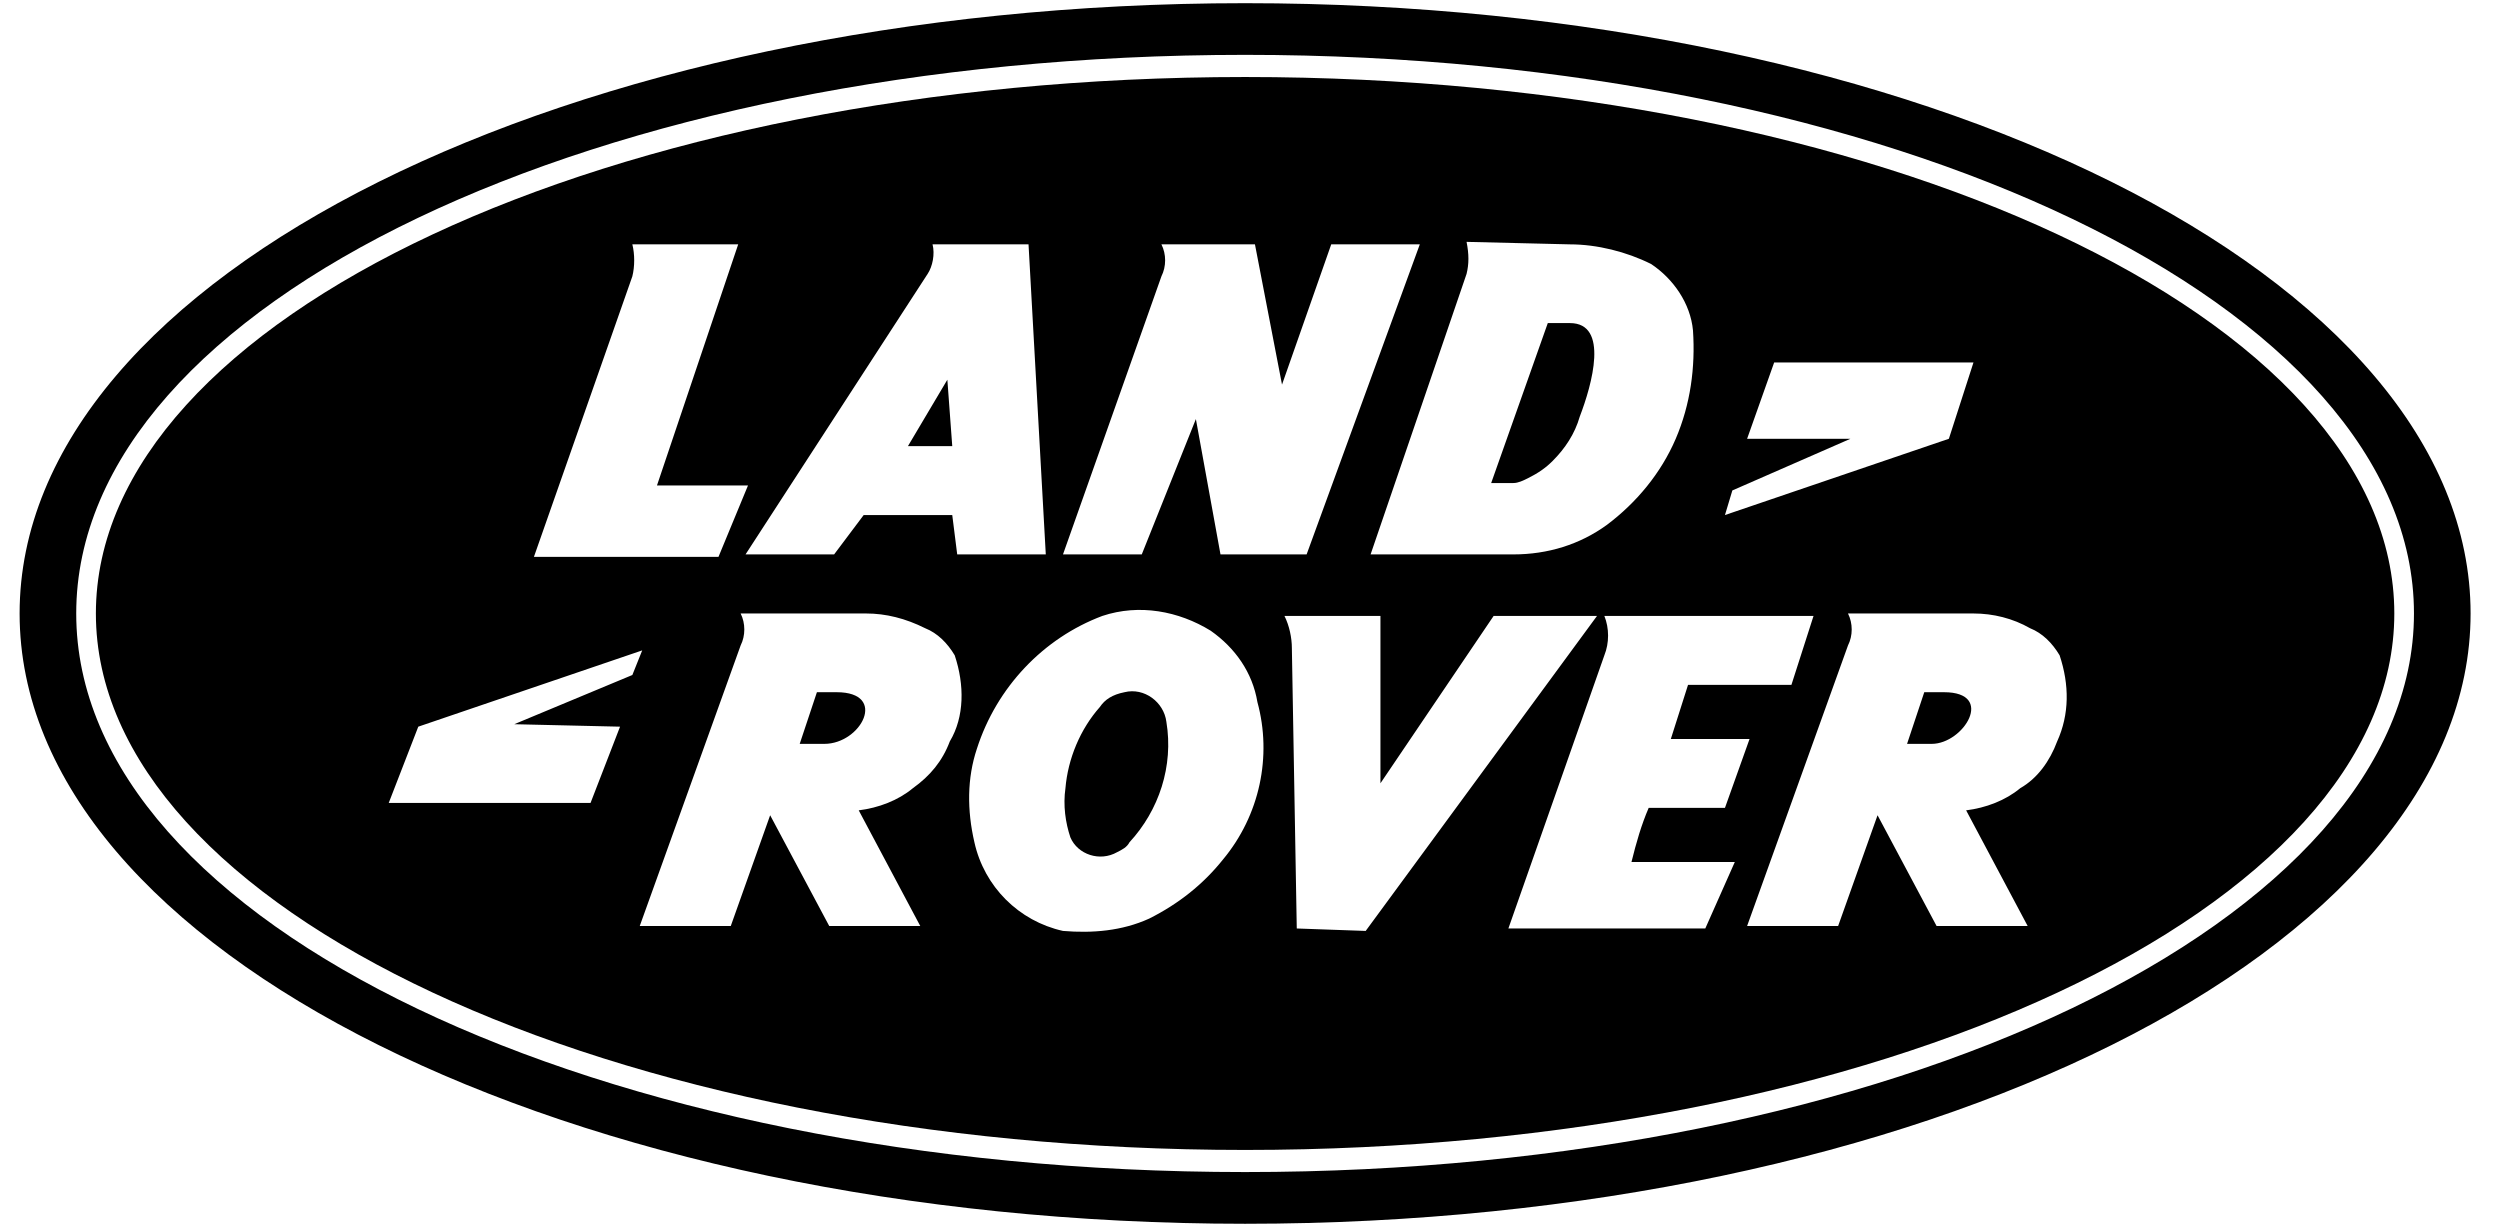 <?xml version="1.0" encoding="UTF-8"?>
<svg width="51px" height="25px" viewBox="0 0 51 25" version="1.1" xmlns="http://www.w3.org/2000/svg" xmlns:xlink="http://www.w3.org/1999/xlink">
    <title>land rover</title>
    <g id="Fordonsdata" stroke="none" stroke-width="1" fill="none" fill-rule="evenodd">
        <g id="Ikoner" transform="translate(-1058, -1344)" fill="#000000" fill-rule="nonzero">
            <g id="land-rover" transform="translate(1058.4, 1344.065)">
                <path d="M25,0 C11.195,0 0,5.572 0,12.45 C0,19.327 11.195,24.9 25,24.9 C38.805,24.9 50,19.327 50,12.45 C50,5.572 38.805,0 25,0 Z M25,23.845 C11.797,23.845 1.155,18.775 1.155,12.45 C1.155,6.124 11.797,1.054 25,1.054 C38.203,1.054 48.845,6.175 48.845,12.45 C48.845,18.725 38.203,23.845 25,23.845 L25,23.845 Z" id="Shape"></path>
                <path d="M25,1.506 C12.048,1.506 1.556,6.426 1.556,12.45 C1.556,18.474 12.048,23.394 25,23.394 C37.952,23.394 48.444,18.474 48.444,12.45 C48.444,6.426 37.952,1.506 25,1.506 Z M34.94,9.94 L37.349,8.886 L35.241,8.886 L35.793,7.329 L39.859,7.329 L39.357,8.886 L34.789,10.442 L34.94,9.94 Z M31.627,4.92 C32.179,4.92 32.781,5.07 33.283,5.321 C33.735,5.622 34.086,6.124 34.137,6.677 C34.187,7.43 34.086,8.183 33.785,8.886 C33.484,9.588 32.982,10.191 32.38,10.643 C31.827,11.044 31.175,11.245 30.472,11.245 L27.56,11.245 L29.518,5.522 C29.568,5.321 29.568,5.12 29.518,4.869 L31.627,4.92 L31.627,4.92 Z M23.293,5.572 C23.394,5.371 23.394,5.12 23.293,4.92 L25.201,4.92 L25.753,7.781 L26.757,4.92 L28.564,4.92 L26.255,11.245 L24.498,11.245 L23.996,8.484 L22.892,11.245 L21.285,11.245 L23.293,5.572 Z M18.624,4.92 L20.582,4.92 L20.934,11.245 L19.127,11.245 L19.026,10.442 L17.219,10.442 L16.616,11.245 L14.809,11.245 L18.524,5.522 C18.624,5.371 18.675,5.12 18.624,4.92 Z M12.5,5.572 C12.55,5.371 12.55,5.12 12.5,4.92 L14.659,4.92 L13.002,9.839 L14.859,9.839 L14.257,11.295 L10.492,11.295 L12.5,5.572 Z M12.249,14.759 L11.647,16.315 L7.53,16.315 L8.133,14.759 L12.701,13.203 L12.5,13.705 L10.09,14.709 L12.249,14.759 L12.249,14.759 Z M18.976,15.06 C18.825,15.462 18.574,15.763 18.223,16.014 C17.922,16.265 17.52,16.416 17.118,16.466 L18.373,18.825 L16.516,18.825 L15.311,16.566 L14.508,18.825 L12.651,18.825 L14.709,13.102 C14.809,12.902 14.809,12.651 14.709,12.45 L17.269,12.45 C17.671,12.45 18.072,12.55 18.474,12.751 C18.725,12.851 18.926,13.052 19.076,13.303 C19.277,13.906 19.277,14.558 18.976,15.06 Z M24.548,17.47 C24.147,17.972 23.645,18.373 23.042,18.675 C22.49,18.926 21.888,18.976 21.285,18.926 C20.382,18.725 19.679,18.022 19.478,17.118 C19.327,16.466 19.327,15.813 19.528,15.211 C19.93,13.956 20.884,12.952 22.088,12.5 C22.841,12.249 23.645,12.4 24.297,12.801 C24.799,13.153 25.151,13.655 25.251,14.257 C25.552,15.361 25.301,16.566 24.548,17.47 L24.548,17.47 Z M26.054,18.876 L25.954,13.153 C25.954,12.952 25.904,12.701 25.803,12.5 L27.761,12.5 L27.761,15.914 L30.07,12.5 L32.179,12.5 L27.46,18.926 L26.054,18.876 L26.054,18.876 Z M34.388,18.876 L30.371,18.876 L32.329,13.303 C32.43,13.052 32.43,12.751 32.329,12.5 L36.596,12.5 L36.145,13.906 L34.036,13.906 L33.685,15.01 L35.291,15.01 L34.789,16.416 L33.233,16.416 C33.082,16.767 32.982,17.118 32.882,17.52 L34.99,17.52 L34.388,18.876 Z M41.566,15.06 C41.416,15.462 41.165,15.813 40.813,16.014 C40.512,16.265 40.11,16.416 39.709,16.466 L40.964,18.825 L39.106,18.825 L37.902,16.566 L37.098,18.825 L35.241,18.825 L37.299,13.102 C37.4,12.902 37.4,12.651 37.299,12.45 L39.859,12.45 C40.261,12.45 40.663,12.55 41.014,12.751 C41.265,12.851 41.466,13.052 41.616,13.303 C41.817,13.906 41.817,14.508 41.566,15.06 L41.566,15.06 Z" id="Shape"></path>
                <path d="M30.773,9.689 C30.974,9.588 31.124,9.488 31.275,9.337 C31.526,9.086 31.727,8.785 31.827,8.434 C32.078,7.781 32.43,6.526 31.627,6.526 L31.175,6.526 L30.02,9.789 L30.472,9.789 C30.572,9.789 30.673,9.739 30.773,9.689 Z" id="Path"></path>
                <path d="M39.257,14.056 L38.855,14.056 L38.504,15.11 L39.006,15.11 C39.659,15.11 40.311,14.056 39.257,14.056 Z" id="Path"></path>
                <path d="M16.667,14.056 L16.265,14.056 L15.914,15.11 L16.416,15.11 C17.169,15.11 17.721,14.056 16.667,14.056 Z" id="Path"></path>
                <polygon id="Path" points="19.026 9.036 18.926 7.681 18.122 9.036"></polygon>
                <path d="M22.038,14.357 C21.637,14.809 21.386,15.412 21.335,16.014 C21.285,16.365 21.335,16.717 21.436,17.018 C21.586,17.369 22.038,17.52 22.39,17.319 C22.49,17.269 22.59,17.219 22.641,17.118 C23.243,16.466 23.544,15.562 23.394,14.659 C23.343,14.257 22.942,13.956 22.54,14.056 C22.289,14.106 22.139,14.207 22.038,14.357 Z" id="Path"></path>
            </g>
        </g>
    </g>
</svg>